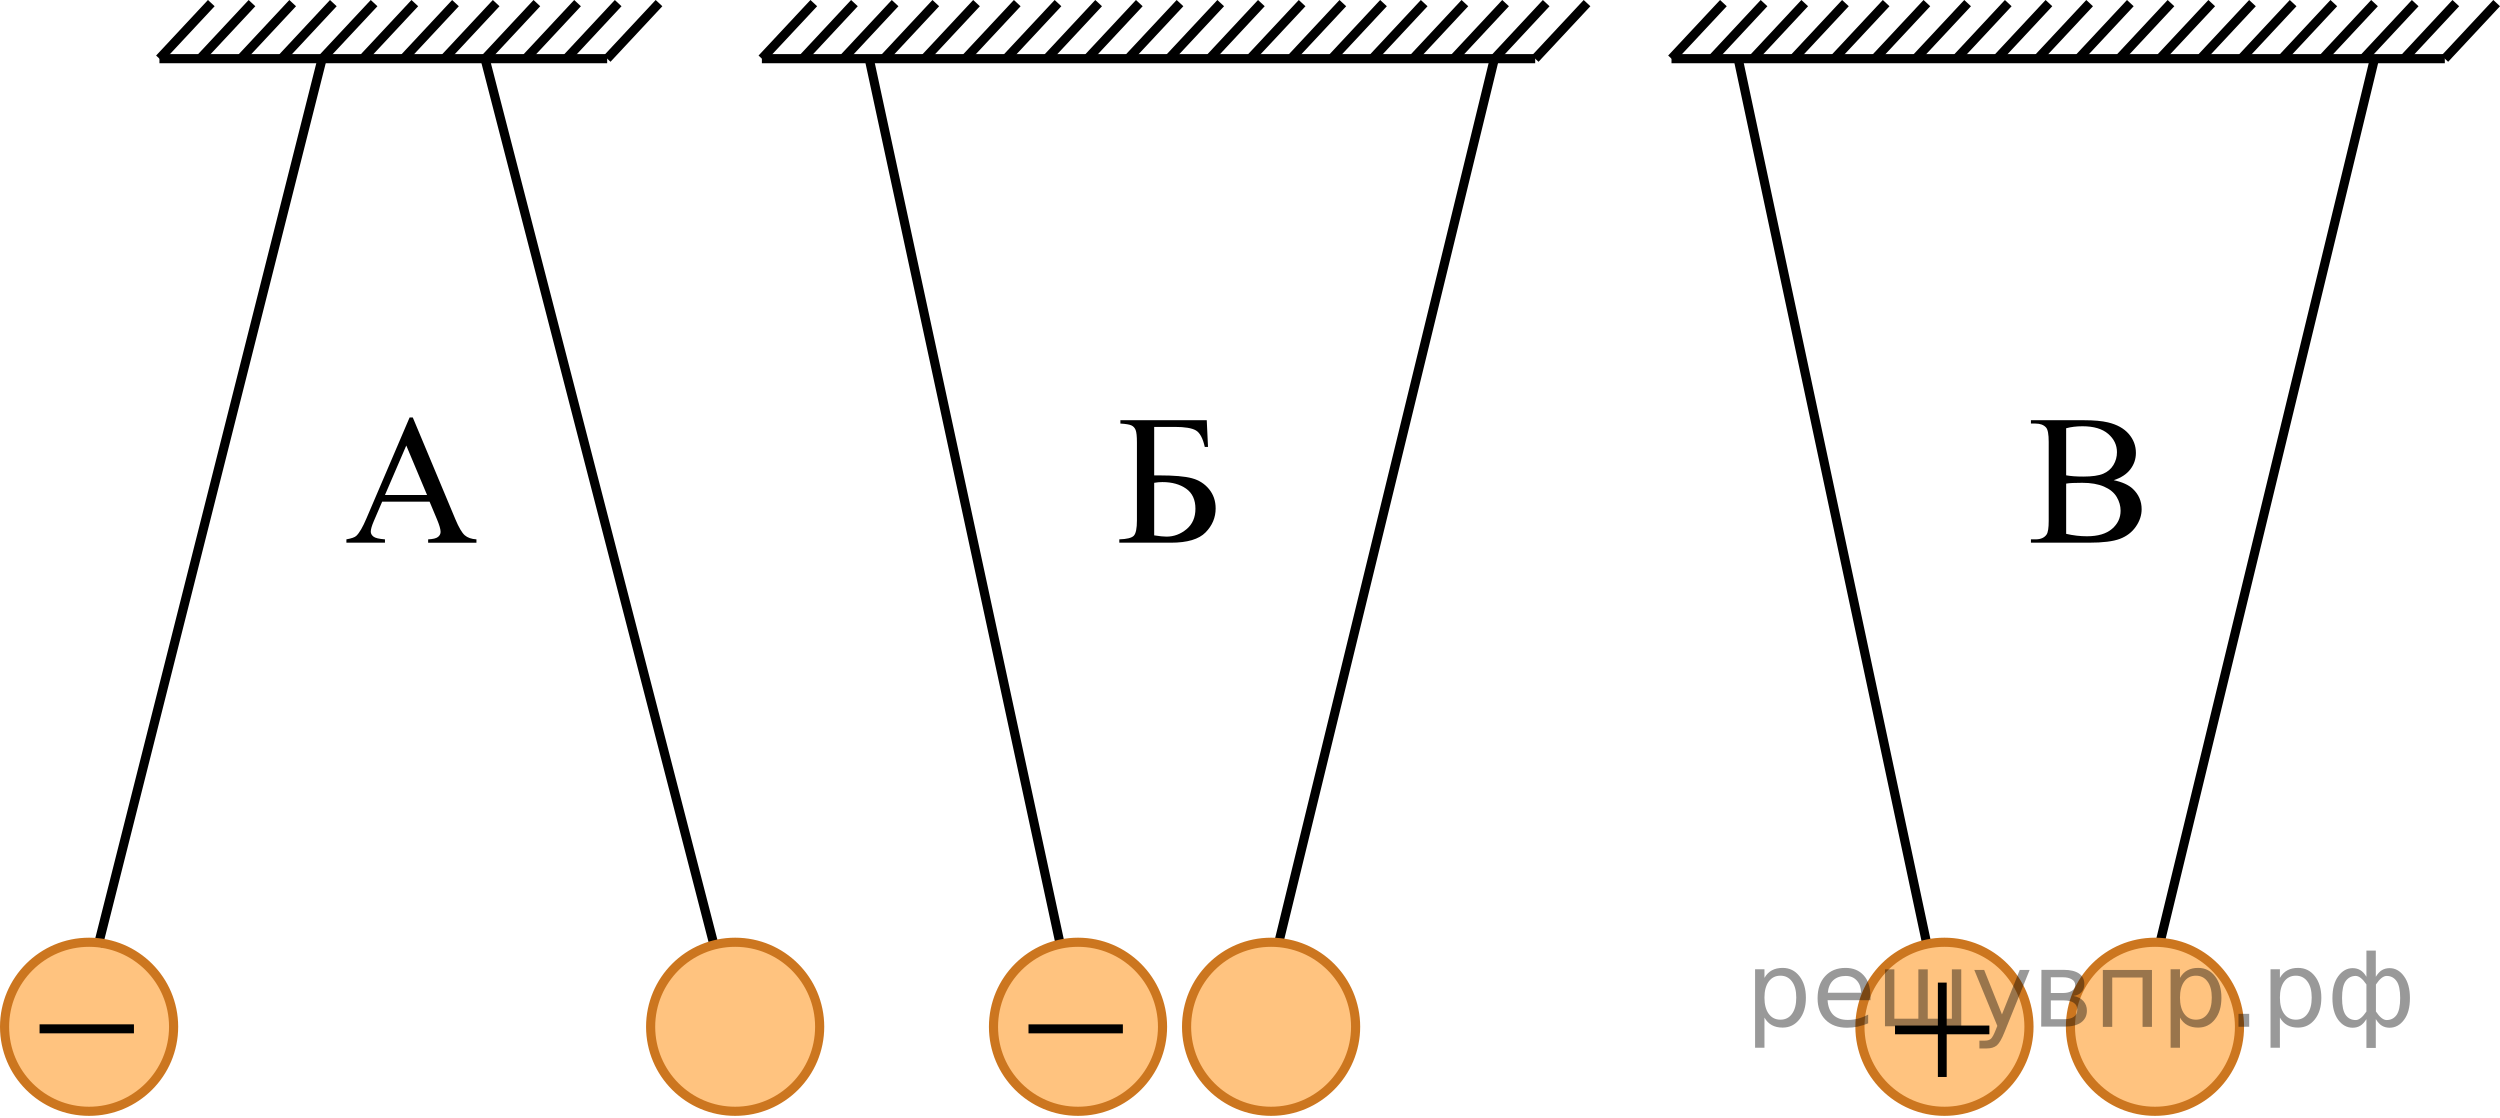 <?xml version="1.0" encoding="utf-8"?>
<!-- Generator: Adobe Illustrator 27.2.0, SVG Export Plug-In . SVG Version: 6.00 Build 0)  -->
<svg version="1.1" id="Слой_1" xmlns="http://www.w3.org/2000/svg" xmlns:xlink="http://www.w3.org/1999/xlink" x="0px" y="0px"
	 width="205.162px" height="91.716px" viewBox="0 0 205.162 91.716" enable-background="new 0 0 205.162 91.716"
	 xml:space="preserve">
<circle opacity="0.5" fill="#FF8800" enable-background="new    " cx="7.311" cy="84.262" r="6.936"/>
<line fill="none" stroke="#000000" stroke-width="0.75" stroke-miterlimit="10" x1="122.638" y1="4.815" x2="126.888" y2="0.256"/>
<line fill="none" stroke="#000000" stroke-width="0.75" stroke-miterlimit="10" x1="125.985" y1="4.815" x2="130.239" y2="0.256"/>
<line fill="none" stroke="#000000" stroke-width="0.75" stroke-miterlimit="10" x1="119.3" y1="4.815" x2="123.555" y2="0.256"/>
<line fill="none" stroke="#000000" stroke-width="0.75" stroke-miterlimit="10" x1="112.621" y1="4.815" x2="116.876" y2="0.256"/>
<line fill="none" stroke="#000000" stroke-width="0.75" stroke-miterlimit="10" x1="92.581" y1="4.815" x2="96.837" y2="0.256"/>
<line fill="none" stroke="#000000" stroke-width="0.75" stroke-miterlimit="10" x1="99.261" y1="4.815" x2="103.513" y2="0.256"/>
<line fill="none" stroke="#000000" stroke-width="0.75" stroke-miterlimit="10" x1="105.944" y1="4.815" x2="110.2" y2="0.256"/>
<line fill="none" stroke="#000000" stroke-width="0.75" stroke-miterlimit="10" x1="115.96" y1="4.815" x2="120.216" y2="0.256"/>
<line fill="none" stroke="#000000" stroke-width="0.75" stroke-miterlimit="10" x1="95.921" y1="4.815" x2="100.177" y2="0.256"/>
<line fill="none" stroke="#000000" stroke-width="0.75" stroke-miterlimit="10" x1="102.596" y1="4.815" x2="106.858" y2="0.256"/>
<line fill="none" stroke="#000000" stroke-width="0.75" stroke-miterlimit="10" x1="109.284" y1="4.815" x2="113.537" y2="0.256"/>
<line fill="none" stroke="#000000" stroke-width="0.75" stroke-miterlimit="10" x1="82.565" y1="4.815" x2="86.824" y2="0.256"/>
<line fill="none" stroke="#000000" stroke-width="0.75" stroke-miterlimit="10" x1="85.908" y1="4.815" x2="90.159" y2="0.256"/>
<line fill="none" stroke="#000000" stroke-width="0.75" stroke-miterlimit="10" x1="89.243" y1="4.815" x2="93.497" y2="0.256"/>
<line fill="none" stroke="#000000" stroke-width="0.75" stroke-miterlimit="10" x1="79.221" y1="4.815" x2="83.481" y2="0.256"/>
<line fill="none" stroke="#000000" stroke-width="0.75" stroke-miterlimit="10" x1="75.88" y1="4.815" x2="80.138" y2="0.256"/>
<line fill="none" stroke="#000000" stroke-width="0.75" stroke-miterlimit="10" x1="65.867" y1="4.815" x2="70.118" y2="0.256"/>
<line fill="none" stroke="#000000" stroke-width="0.75" stroke-miterlimit="10" x1="69.202" y1="4.815" x2="73.456" y2="0.256"/>
<line fill="none" stroke="#000000" stroke-width="0.75" stroke-miterlimit="10" x1="72.54" y1="4.815" x2="76.796" y2="0.256"/>
<line fill="none" stroke="#000000" stroke-width="0.75" stroke-miterlimit="10" x1="62.524" y1="4.815" x2="66.783" y2="0.256"/>
<line fill="none" stroke="#000000" stroke-width="0.75" stroke-miterlimit="10" x1="125.985" y1="4.815" x2="62.524" y2="4.815"/>
<line fill="none" stroke="#000000" stroke-width="0.75" stroke-miterlimit="10" x1="197.286" y1="4.815" x2="201.536" y2="0.256"/>
<line fill="none" stroke="#000000" stroke-width="0.75" stroke-miterlimit="10" x1="200.633" y1="4.815" x2="204.887" y2="0.256"/>
<line fill="none" stroke="#000000" stroke-width="0.75" stroke-miterlimit="10" x1="193.948" y1="4.815" x2="198.203" y2="0.256"/>
<line fill="none" stroke="#000000" stroke-width="0.75" stroke-miterlimit="10" x1="187.269" y1="4.815" x2="191.524" y2="0.256"/>
<line fill="none" stroke="#000000" stroke-width="0.75" stroke-miterlimit="10" x1="167.229" y1="4.815" x2="171.485" y2="0.256"/>
<line fill="none" stroke="#000000" stroke-width="0.75" stroke-miterlimit="10" x1="173.909" y1="4.815" x2="178.161" y2="0.256"/>
<line fill="none" stroke="#000000" stroke-width="0.75" stroke-miterlimit="10" x1="180.592" y1="4.815" x2="184.848" y2="0.256"/>
<line fill="none" stroke="#000000" stroke-width="0.75" stroke-miterlimit="10" x1="190.608" y1="4.815" x2="194.864" y2="0.256"/>
<line fill="none" stroke="#000000" stroke-width="0.75" stroke-miterlimit="10" x1="170.569" y1="4.815" x2="174.825" y2="0.256"/>
<line fill="none" stroke="#000000" stroke-width="0.75" stroke-miterlimit="10" x1="177.244" y1="4.815" x2="181.506" y2="0.256"/>
<line fill="none" stroke="#000000" stroke-width="0.75" stroke-miterlimit="10" x1="183.932" y1="4.815" x2="188.185" y2="0.256"/>
<line fill="none" stroke="#000000" stroke-width="0.75" stroke-miterlimit="10" x1="157.213" y1="4.815" x2="161.472" y2="0.256"/>
<line fill="none" stroke="#000000" stroke-width="0.75" stroke-miterlimit="10" x1="160.556" y1="4.815" x2="164.807" y2="0.256"/>
<line fill="none" stroke="#000000" stroke-width="0.75" stroke-miterlimit="10" x1="163.891" y1="4.815" x2="168.145" y2="0.256"/>
<line fill="none" stroke="#000000" stroke-width="0.75" stroke-miterlimit="10" x1="153.869" y1="4.815" x2="158.129" y2="0.256"/>
<line fill="none" stroke="#000000" stroke-width="0.75" stroke-miterlimit="10" x1="150.528" y1="4.815" x2="154.786" y2="0.256"/>
<line fill="none" stroke="#000000" stroke-width="0.75" stroke-miterlimit="10" x1="140.515" y1="4.815" x2="144.766" y2="0.256"/>
<line fill="none" stroke="#000000" stroke-width="0.75" stroke-miterlimit="10" x1="143.85" y1="4.815" x2="148.104" y2="0.256"/>
<line fill="none" stroke="#000000" stroke-width="0.75" stroke-miterlimit="10" x1="147.188" y1="4.815" x2="151.444" y2="0.256"/>
<line fill="none" stroke="#000000" stroke-width="0.75" stroke-miterlimit="10" x1="137.172" y1="4.815" x2="141.431" y2="0.256"/>
<line fill="none" stroke="#000000" stroke-width="0.75" stroke-miterlimit="10" x1="200.633" y1="4.815" x2="137.172" y2="4.815"/>
<line fill="none" stroke="#000000" stroke-width="0.75" stroke-miterlimit="10" x1="46.48" y1="4.815" x2="50.73" y2="0.256"/>
<line fill="none" stroke="#000000" stroke-width="0.75" stroke-miterlimit="10" x1="49.827" y1="4.815" x2="54.081" y2="0.256"/>
<line fill="none" stroke="#000000" stroke-width="0.75" stroke-miterlimit="10" x1="43.142" y1="4.815" x2="47.397" y2="0.256"/>
<line fill="none" stroke="#000000" stroke-width="0.75" stroke-miterlimit="10" x1="36.463" y1="4.815" x2="40.718" y2="0.256"/>
<line fill="none" stroke="#000000" stroke-width="0.75" stroke-miterlimit="10" x1="16.423" y1="4.815" x2="20.679" y2="0.256"/>
<line fill="none" stroke="#000000" stroke-width="0.75" stroke-miterlimit="10" x1="23.103" y1="4.815" x2="27.355" y2="0.256"/>
<line fill="none" stroke="#000000" stroke-width="0.75" stroke-miterlimit="10" x1="29.786" y1="4.815" x2="34.042" y2="0.256"/>
<line fill="none" stroke="#000000" stroke-width="0.75" stroke-miterlimit="10" x1="39.802" y1="4.815" x2="44.058" y2="0.256"/>
<line fill="none" stroke="#000000" stroke-width="0.75" stroke-miterlimit="10" x1="19.763" y1="4.815" x2="24.019" y2="0.256"/>
<line fill="none" stroke="#000000" stroke-width="0.75" stroke-miterlimit="10" x1="26.438" y1="4.815" x2="30.7" y2="0.256"/>
<line fill="none" stroke="#000000" stroke-width="0.75" stroke-miterlimit="10" x1="33.126" y1="4.815" x2="37.379" y2="0.256"/>
<line fill="none" stroke="#000000" stroke-width="0.75" stroke-miterlimit="10" x1="13.085" y1="4.815" x2="17.339" y2="0.256"/>
<line fill="none" stroke="#000000" stroke-width="0.75" stroke-miterlimit="10" x1="49.827" y1="4.815" x2="13.085" y2="4.815"/>
<line fill="none" stroke="#000000" stroke-width="0.75" stroke-miterlimit="10" x1="8.035" y1="77.666" x2="26.438" y2="4.815"/>
<line fill="none" stroke="#000000" stroke-width="0.75" stroke-miterlimit="10" x1="58.596" y1="77.549" x2="39.802" y2="4.815"/>
<line fill="none" stroke="#000000" stroke-width="0.75" stroke-miterlimit="10" x1="87.004" y1="77.481" x2="71.329" y2="4.815"/>
<line fill="none" stroke="#000000" stroke-width="0.75" stroke-miterlimit="10" x1="104.946" y1="77.326" x2="122.638" y2="4.815"/>
<line fill="none" stroke="#000000" stroke-width="0.75" stroke-miterlimit="10" x1="158.129" y1="77.496" x2="142.641" y2="4.815"/>
<line fill="none" stroke="#000000" stroke-width="0.75" stroke-miterlimit="10" x1="177.294" y1="77.219" x2="194.864" y2="4.815"/>
<g>
	<g>
		<defs>
			<rect id="SVGID_1_" x="25.762" y="30.723" width="16.56" height="16.56"/>
		</defs>
		<clipPath id="SVGID_00000126311597459099273000000011480894127356451470_">
			<use xlink:href="#SVGID_1_"  overflow="visible"/>
		</clipPath>
		<g clip-path="url(#SVGID_00000126311597459099273000000011480894127356451470_)">
			<path d="M35.254,41.171h-3.892l-0.682,1.586c-0.169,0.391-0.252,0.683-0.252,0.875
				c0,0.153,0.073,0.288,0.219,0.404c0.146,0.116,0.461,0.191,0.945,0.226v0.274h-3.165v-0.274
				c0.42-0.074,0.692-0.17,0.815-0.289c0.252-0.237,0.531-0.719,0.837-1.445l3.536-8.271h0.259l3.498,8.36
				c0.282,0.672,0.538,1.108,0.767,1.309c0.23,0.2,0.55,0.312,0.96,0.337v0.274H35.135v-0.274
				c0.4-0.019,0.671-0.086,0.811-0.2c0.141-0.113,0.211-0.252,0.211-0.415c0-0.217-0.099-0.56-0.297-1.03
				L35.254,41.171z M35.046,40.622l-1.705-4.061l-1.749,4.061H35.046z"/>
		</g>
	</g>
</g>
<g>
	<g>
		<defs>
			<rect id="SVGID_00000064342305173094991410000011642698563633171099_" x="89.055" y="30.723" width="13.731" height="16.56"/>
		</defs>
		<clipPath id="SVGID_00000182507908325197891270000008543180825698302611_">
			<use xlink:href="#SVGID_00000064342305173094991410000011642698563633171099_"  overflow="visible"/>
		</clipPath>
		<g clip-path="url(#SVGID_00000182507908325197891270000008543180825698302611_)">
			<path d="M99.032,34.485l0.103,2.194h-0.265c-0.158-0.712-0.399-1.164-0.727-1.356
				c-0.327-0.193-0.908-0.289-1.744-0.289H94.718v3.979h0.398c1.224,0,2.124,0.078,2.699,0.234
				c0.575,0.155,1.044,0.453,1.405,0.893c0.361,0.44,0.542,0.969,0.542,1.586c0,0.746-0.275,1.401-0.826,1.965
				c-0.551,0.564-1.5,0.845-2.847,0.845h-4.233v-0.274c0.619-0.019,1.015-0.118,1.188-0.296
				c0.172-0.179,0.258-0.599,0.258-1.261v-6.389c0-0.509-0.036-0.853-0.107-1.03s-0.188-0.305-0.35-0.378
				c-0.163-0.074-0.462-0.124-0.9-0.148v-0.274L99.032,34.485L99.032,34.485z M94.718,43.935
				c0.433,0.069,0.769,0.103,1.01,0.103c0.605,0,1.152-0.202,1.641-0.607s0.734-0.966,0.734-1.683
				c0-0.741-0.256-1.291-0.767-1.649c-0.511-0.357-1.16-0.537-1.947-0.537c-0.222,0-0.445,0.019-0.671,0.06
				V43.935z"/>
		</g>
	</g>
</g>
<g>
	<g>
		<defs>
			<rect id="SVGID_00000005961693448310839830000009370381184047730083_" x="163.861" y="30.723" width="15.249" height="16.56"/>
		</defs>
		<clipPath id="SVGID_00000039829325681331171720000002426345520562771645_">
			<use xlink:href="#SVGID_00000005961693448310839830000009370381184047730083_"  overflow="visible"/>
		</clipPath>
		<g clip-path="url(#SVGID_00000039829325681331171720000002426345520562771645_)">
			<path d="M173.46,39.407c0.699,0.148,1.223,0.385,1.57,0.711c0.481,0.455,0.723,1.011,0.723,1.668
				c0,0.499-0.159,0.978-0.477,1.435s-0.753,0.79-1.307,1c-0.554,0.211-1.398,0.315-2.535,0.315h-4.766v-0.274h0.38
				c0.422,0,0.725-0.133,0.908-0.4c0.114-0.173,0.171-0.541,0.171-1.105v-6.492c0-0.623-0.071-1.016-0.216-1.179
				c-0.193-0.218-0.481-0.326-0.863-0.326h-0.38v-0.274h4.363c0.815,0,1.467,0.06,1.958,0.178
				c0.745,0.178,1.313,0.493,1.705,0.945c0.393,0.452,0.589,0.972,0.589,1.56c0,0.504-0.154,0.954-0.462,1.353
				C174.515,38.919,174.06,39.214,173.46,39.407z M169.558,39.007c0.184,0.034,0.394,0.06,0.63,0.078
				c0.235,0.017,0.495,0.025,0.777,0.025c0.725,0,1.27-0.078,1.635-0.233c0.364-0.155,0.644-0.394,0.838-0.715
				c0.193-0.321,0.29-0.672,0.29-1.053c0-0.588-0.241-1.09-0.723-1.505s-1.184-0.623-2.106-0.623
				c-0.497,0-0.943,0.055-1.341,0.163L169.558,39.007L169.558,39.007z M169.558,43.809
				c0.576,0.134,1.145,0.2,1.705,0.2c0.898,0,1.584-0.201,2.056-0.604c0.471-0.403,0.707-0.901,0.707-1.494
				c0-0.391-0.106-0.766-0.32-1.127c-0.213-0.36-0.56-0.644-1.042-0.852c-0.481-0.208-1.077-0.311-1.787-0.311
				c-0.308,0-0.571,0.005-0.789,0.015c-0.219,0.01-0.395,0.027-0.529,0.052V43.809z"/>
		</g>
	</g>
</g>
<circle fill="none" stroke="#CC761F" stroke-width="0.75" stroke-miterlimit="10" cx="7.311" cy="84.262" r="6.936"/>
<circle opacity="0.5" fill="#FF8800" enable-background="new    " cx="60.33" cy="84.262" r="6.936"/>
<circle fill="none" stroke="#CC761F" stroke-width="0.75" stroke-miterlimit="10" cx="60.33" cy="84.262" r="6.936"/>
<circle opacity="0.5" fill="#FF8800" enable-background="new    " cx="88.467" cy="84.262" r="6.936"/>
<circle fill="none" stroke="#CC761F" stroke-width="0.75" stroke-miterlimit="10" cx="88.467" cy="84.262" r="6.936"/>
<circle opacity="0.5" fill="#FF8800" enable-background="new    " cx="104.312" cy="84.262" r="6.936"/>
<circle fill="none" stroke="#CC761F" stroke-width="0.75" stroke-miterlimit="10" cx="104.312" cy="84.262" r="6.936"/>
<circle opacity="0.5" fill="#FF8800" enable-background="new    " cx="159.571" cy="84.262" r="6.936"/>
<circle fill="none" stroke="#CC761F" stroke-width="0.75" stroke-miterlimit="10" cx="159.571" cy="84.262" r="6.936"/>
<circle opacity="0.5" fill="#FF8800" enable-background="new    " cx="176.847" cy="84.262" r="6.936"/>
<circle fill="none" stroke="#CC761F" stroke-width="0.75" stroke-miterlimit="10" cx="176.847" cy="84.262" r="6.936"/>
<g>
	<g>
		<defs>
			<rect id="SVGID_00000111165203374159921910000003351844701035729824_" x="81.602" y="80.018" width="13.731" height="11.109"/>
		</defs>
		<clipPath id="SVGID_00000109025213858775443950000012632850617592272794_">
			<use xlink:href="#SVGID_00000111165203374159921910000003351844701035729824_"  overflow="visible"/>
		</clipPath>
		<g clip-path="url(#SVGID_00000109025213858775443950000012632850617592272794_)">
			<path d="M84.404,84.064h7.744v0.738h-7.744V84.064z"/>
		</g>
	</g>
</g>
<g>
	<g>
		<defs>
			
				<rect id="SVGID_00000076573683437441247940000002328835441535970996_" x="152.706" y="77.396" width="13.731" height="13.731"/>
		</defs>
		<clipPath id="SVGID_00000016789566999312375390000007341901012998397324_">
			<use xlink:href="#SVGID_00000076573683437441247940000002328835441535970996_"  overflow="visible"/>
		</clipPath>
		<g clip-path="url(#SVGID_00000016789566999312375390000007341901012998397324_)">
			<path d="M159.032,80.637h0.723v3.525h3.503v0.716h-3.503v3.503h-0.723v-3.503h-3.518v-0.716h3.518v-3.525H159.032z
				"/>
		</g>
	</g>
</g>
<g>
	<g>
		<defs>
			<rect id="SVGID_00000167383262360102289050000017109117527795226535_" x="0.446" y="80.018" width="13.731" height="11.109"/>
		</defs>
		<clipPath id="SVGID_00000103981305260571380340000000553109432154558873_">
			<use xlink:href="#SVGID_00000167383262360102289050000017109117527795226535_"  overflow="visible"/>
		</clipPath>
		<g clip-path="url(#SVGID_00000103981305260571380340000000553109432154558873_)">
			<path d="M3.248,84.064h7.744v0.738H3.248V84.064z"/>
		</g>
	</g>
</g>
<g style="stroke:none;fill:#000;fill-opacity:0.40"><path d="m 144.8,83.5 v 2.48 h -0.77 v -6.44 h 0.77 v 0.71 q 0.24,-0.42 0.61,-0.62 0.37,-0.20 0.88,-0.20 0.85,0 1.38,0.68 0.53,0.68 0.53,1.77 0,1.10 -0.53,1.77 -0.53,0.68 -1.38,0.68 -0.51,0 -0.88,-0.20 -0.37,-0.20 -0.61,-0.62 z m 2.61,-1.63 q 0,-0.85 -0.35,-1.32 -0.35,-0.48 -0.95,-0.48 -0.61,0 -0.96,0.48 -0.35,0.48 -0.35,1.32 0,0.85 0.35,1.33 0.35,0.48 0.96,0.48 0.61,0 0.95,-0.48 0.35,-0.48 0.35,-1.33 z"/><path d="m 153.5,81.7 v 0.38 h -3.52 q 0.05,0.79 0.47,1.21 0.43,0.41 1.19,0.41 0.44,0 0.85,-0.11 0.42,-0.11 0.82,-0.33 v 0.72 q -0.41,0.17 -0.85,0.27 -0.43,0.09 -0.88,0.09 -1.12,0 -1.77,-0.65 -0.65,-0.65 -0.65,-1.76 0,-1.15 0.62,-1.82 0.62,-0.68 1.67,-0.68 0.94,0 1.49,0.61 0.55,0.60 0.55,1.65 z m -0.77,-0.23 q -0.01,-0.63 -0.35,-1.00 -0.34,-0.38 -0.91,-0.38 -0.64,0 -1.03,0.36 -0.38,0.36 -0.44,1.02 z"/><path d="m 158.2,83.6 h 1.98 v -4.05 h 0.77 v 4.67 h -6.26 v -4.67 h 0.77 v 4.05 h 1.97 v -4.05 h 0.77 z"/><path d="m 164.5,84.7 q -0.33,0.83 -0.63,1.09 -0.31,0.25 -0.82,0.25 h -0.61 v -0.64 h 0.45 q 0.32,0 0.49,-0.15 0.17,-0.15 0.39,-0.71 l 0.14,-0.35 -1.89,-4.59 h 0.81 l 1.46,3.65 1.46,-3.65 h 0.81 z"/><path d="m 168.3,82.1 v 1.54 h 1.09 q 0.53,0 0.80,-0.20 0.28,-0.20 0.28,-0.57 0,-0.38 -0.28,-0.57 -0.28,-0.20 -0.80,-0.20 z m 0,-1.90 v 1.29 h 1.01 q 0.43,0 0.71,-0.17 0.28,-0.17 0.28,-0.48 0,-0.31 -0.28,-0.47 -0.28,-0.17 -0.71,-0.17 z m -0.77,-0.61 h 1.82 q 0.82,0 1.26,0.30 0.44,0.30 0.44,0.85 0,0.43 -0.23,0.68 -0.23,0.25 -0.67,0.31 0.53,0.10 0.82,0.42 0.29,0.32 0.29,0.79 0,0.62 -0.48,0.97 -0.48,0.34 -1.37,0.34 h -1.90 z"/><path d="m 176.6,79.6 v 4.67 h -0.77 v -4.05 h -2.49 v 4.05 h -0.77 v -4.67 z"/><path d="m 178.9,83.5 v 2.48 h -0.77 v -6.44 h 0.77 v 0.71 q 0.24,-0.42 0.61,-0.62 0.37,-0.20 0.88,-0.20 0.85,0 1.38,0.68 0.53,0.68 0.53,1.77 0,1.10 -0.53,1.77 -0.53,0.68 -1.38,0.68 -0.51,0 -0.88,-0.20 -0.37,-0.20 -0.61,-0.62 z m 2.61,-1.63 q 0,-0.85 -0.35,-1.32 -0.35,-0.48 -0.95,-0.48 -0.61,0 -0.96,0.48 -0.35,0.48 -0.35,1.32 0,0.85 0.35,1.33 0.35,0.48 0.96,0.48 0.61,0 0.95,-0.48 0.35,-0.48 0.35,-1.33 z"/><path d="m 183.7,83.2 h 0.88 v 1.06 h -0.88 z"/><path d="m 187.1,83.5 v 2.48 h -0.77 v -6.44 h 0.77 v 0.71 q 0.24,-0.42 0.61,-0.62 0.37,-0.20 0.88,-0.20 0.85,0 1.38,0.68 0.53,0.68 0.53,1.77 0,1.10 -0.53,1.77 -0.53,0.68 -1.38,0.68 -0.51,0 -0.88,-0.20 -0.37,-0.20 -0.61,-0.62 z m 2.61,-1.63 q 0,-0.85 -0.35,-1.32 -0.35,-0.48 -0.95,-0.48 -0.61,0 -0.96,0.48 -0.35,0.48 -0.35,1.32 0,0.85 0.35,1.33 0.35,0.48 0.96,0.48 0.61,0 0.95,-0.48 0.35,-0.48 0.35,-1.33 z"/><path d="m 192.2,81.9 q 0,0.98 0.30,1.40 0.30,0.41 0.82,0.41 0.41,0 0.88,-0.70 v -2.22 q -0.47,-0.70 -0.88,-0.70 -0.51,0 -0.82,0.42 -0.30,0.41 -0.30,1.39 z m 2,4.10 v -2.37 q -0.24,0.39 -0.51,0.55 -0.27,0.16 -0.62,0.16 -0.70,0 -1.18,-0.64 -0.48,-0.65 -0.48,-1.79 0,-1.15 0.48,-1.80 0.49,-0.66 1.18,-0.66 0.35,0 0.62,0.16 0.28,0.16 0.51,0.55 v -2.15 h 0.77 v 2.15 q 0.24,-0.39 0.51,-0.55 0.28,-0.16 0.62,-0.16 0.70,0 1.18,0.66 0.49,0.66 0.49,1.80 0,1.15 -0.49,1.79 -0.48,0.64 -1.18,0.64 -0.35,0 -0.62,-0.16 -0.27,-0.16 -0.51,-0.55 v 2.37 z m 2.77,-4.10 q 0,-0.98 -0.30,-1.39 -0.30,-0.42 -0.81,-0.42 -0.41,0 -0.88,0.70 v 2.22 q 0.47,0.70 0.88,0.70 0.51,0 0.81,-0.41 0.30,-0.42 0.30,-1.40 z"/></g></svg>

<!--File created and owned by https://sdamgia.ru. Copying is prohibited. All rights reserved.-->
